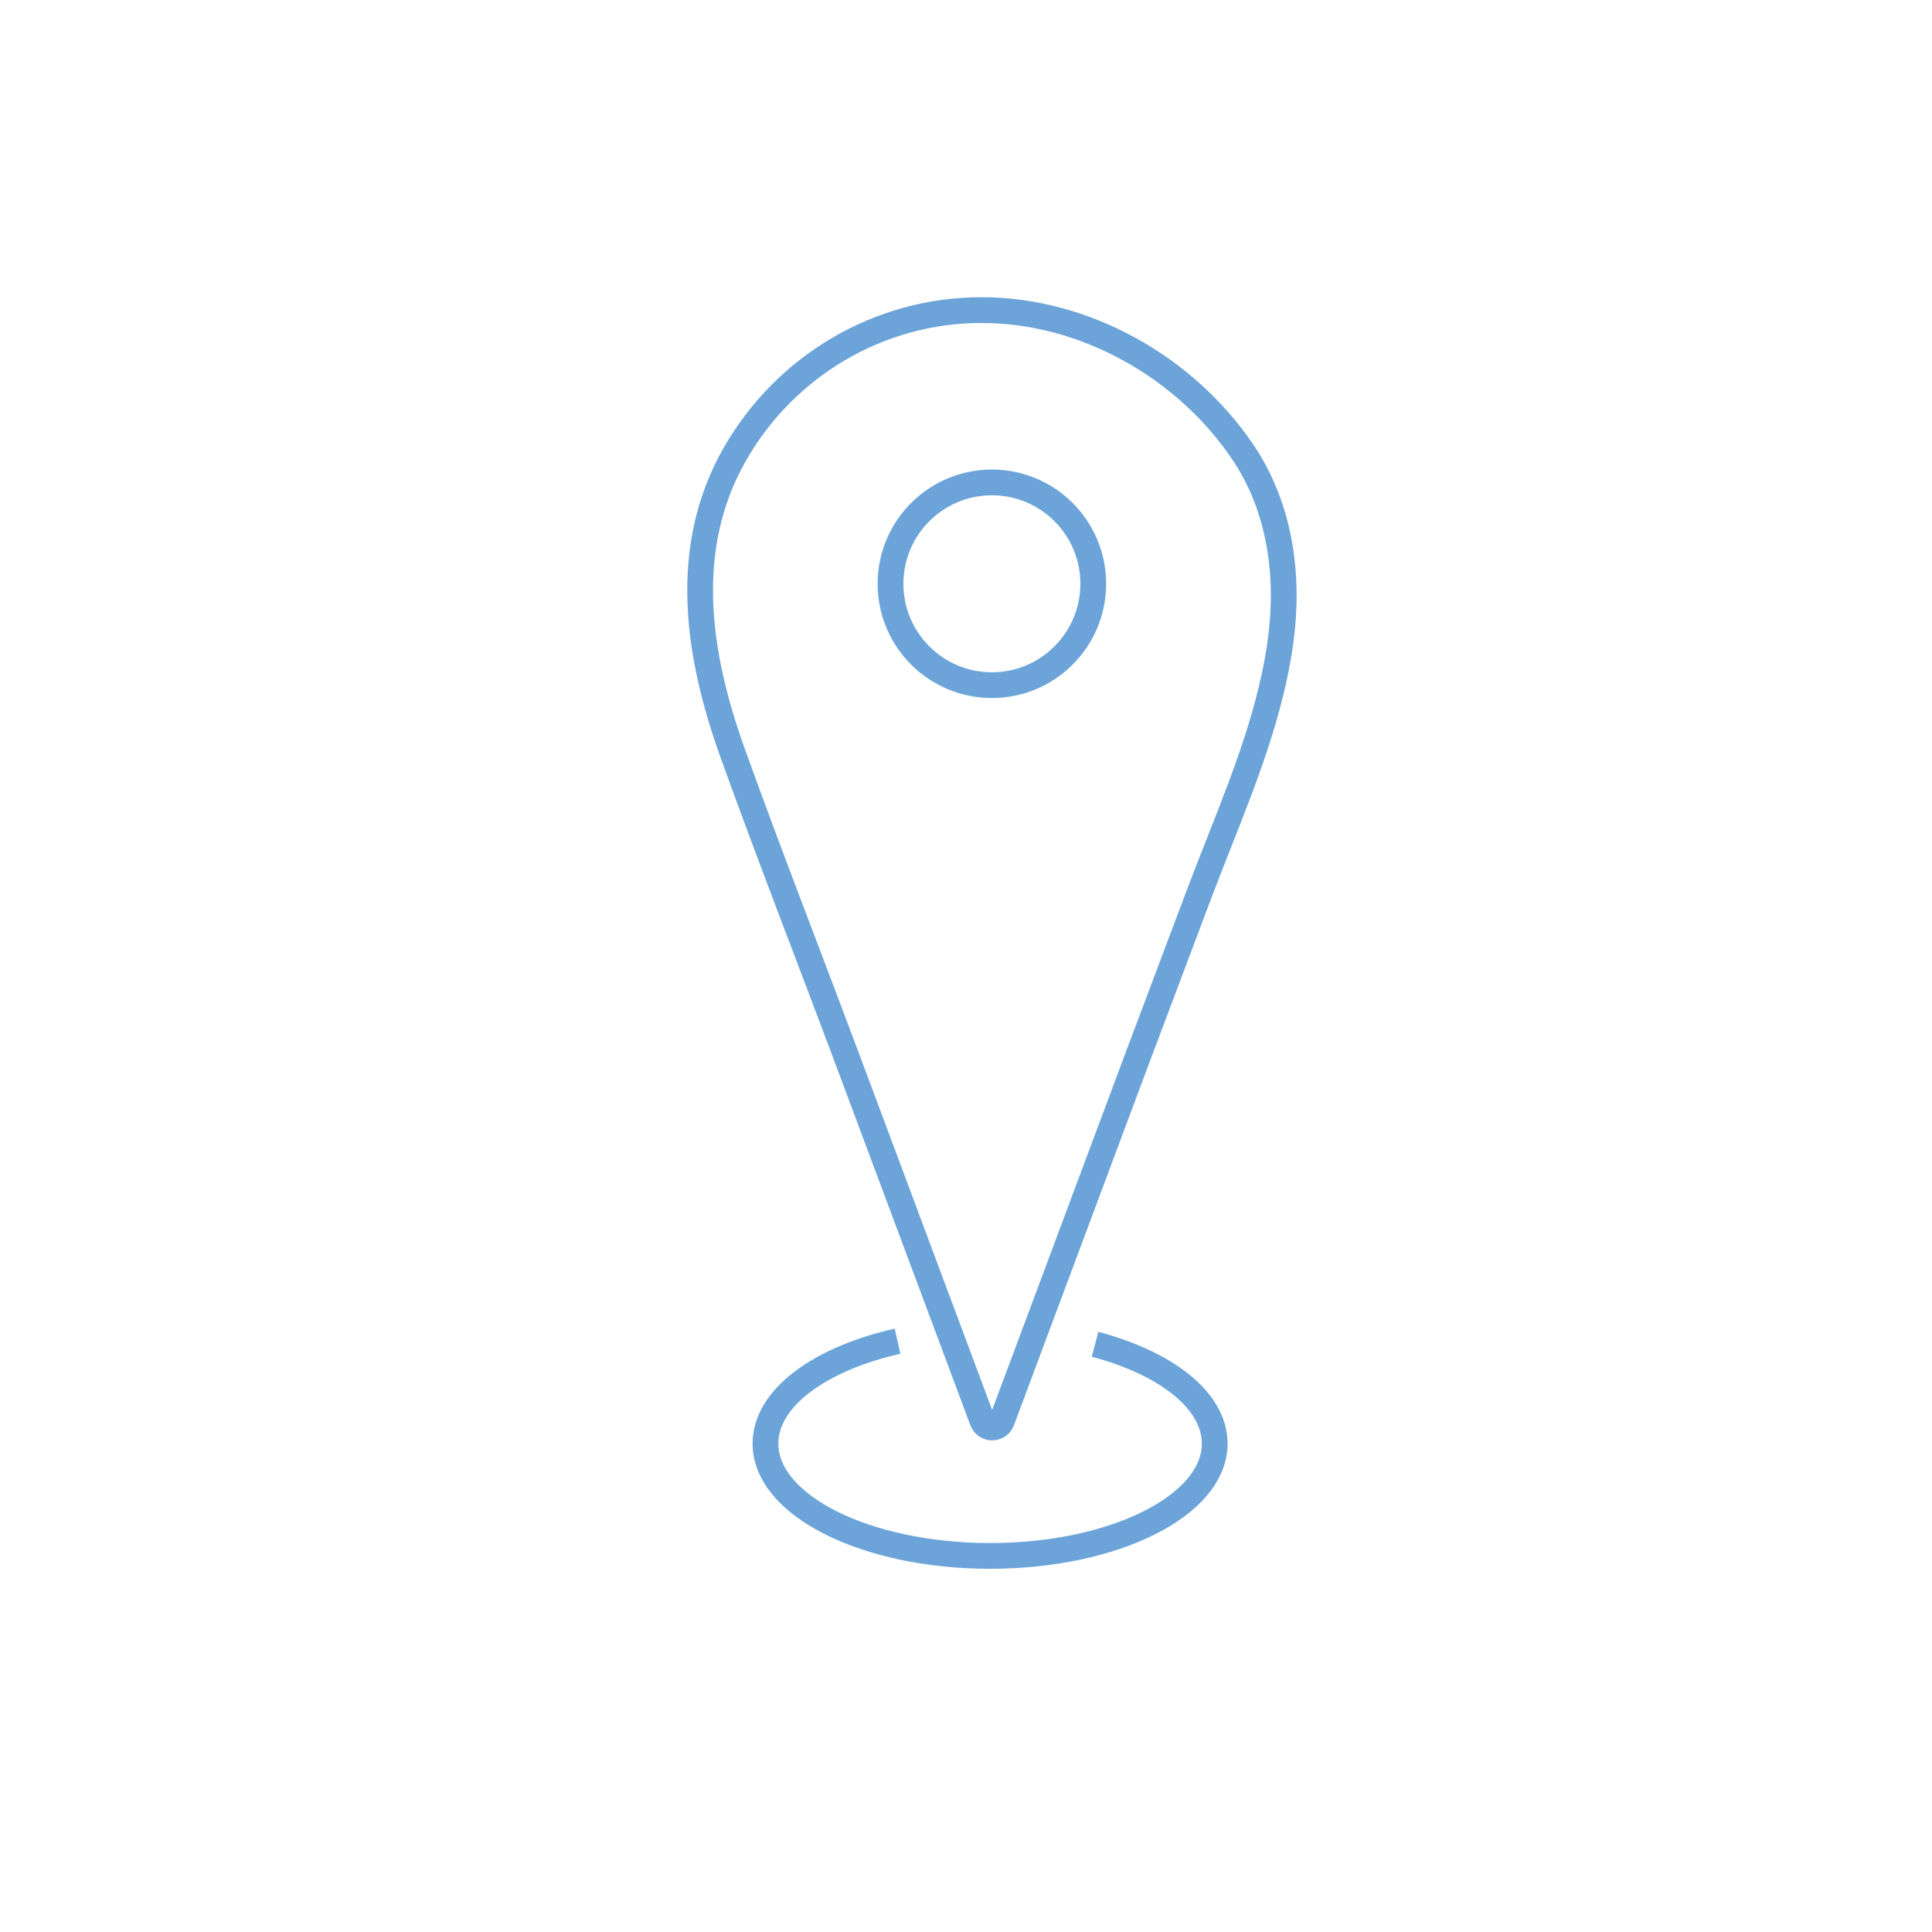 <?xml version="1.0" encoding="utf-8"?>
<!-- Generator: Adobe Illustrator 25.4.0, SVG Export Plug-In . SVG Version: 6.00 Build 0)  -->
<svg version="1.1" xmlns="http://www.w3.org/2000/svg" xmlns:xlink="http://www.w3.org/1999/xlink" x="0px" y="0px"
	 viewBox="0 0 300 300" style="enable-background:new 0 0 300 300;" xml:space="preserve">
<style type="text/css">
	.st0{display:none;}
	.st1{display:inline;fill:#383838;}
	.st2{display:inline;}
	.st3{fill:#6CA4D9;}
	.st4{fill:#FFFFFF;}
	.st5{display:inline;fill:none;stroke:#6CA4D9;stroke-width:4;stroke-miterlimit:10;}
	.st6{fill:none;stroke:#6CA4D9;stroke-width:4;stroke-miterlimit:10;}
</style>
<g id="Livello_2" class="st0">
	<rect x="-48.32" y="-17.09" class="st1" width="387.26" height="392.39"/>
</g>
<g id="Livello_1" class="st0">
	<g>
		<g class="st2">
			<g>
				<g>
					<path class="st3" d="M115.89,48.48c-28.11,0-50.9,22.79-50.9,50.9v37.33c0.01,13.11,10.64,23.74,23.76,23.76h3.39v-6.79h-3.39
						c-9.37-0.01-16.96-7.6-16.97-16.97V99.38c0-24.37,19.75-44.12,44.12-44.12s44.12,19.75,44.12,44.12v37.33
						c-0.01,9.37-7.6,16.96-16.97,16.97h-3.39v6.79h3.39c13.11-0.01,23.74-10.64,23.76-23.76V99.38
						C166.79,71.27,144,48.48,115.89,48.48z"/>
					<path class="st4" d="M143.04,161.71h-4.64v-9.28h4.64c8.66-0.01,15.71-7.06,15.72-15.72V99.38c0-23.64-19.23-42.87-42.87-42.87
						c-23.64,0-42.87,19.23-42.87,42.87v37.33c0.01,8.66,7.06,15.71,15.72,15.72h4.64v9.28h-4.64c-13.77-0.02-24.99-11.23-25-25
						V99.38c0-28.76,23.39-52.15,52.15-52.15c28.76,0,52.15,23.39,52.15,52.15v37.33C168.03,150.48,156.81,161.7,143.04,161.71z
						 M140.89,159.22h2.15c12.4-0.01,22.49-10.11,22.51-22.51V99.38c0-27.38-22.28-49.66-49.66-49.66S66.23,72,66.23,99.38v37.33
						c0.01,12.4,10.11,22.49,22.51,22.51h2.15v-4.29h-2.15c-10.03-0.01-18.2-8.18-18.21-18.21V99.38
						c0-25.01,20.35-45.36,45.36-45.36s45.36,20.35,45.36,45.36v37.33c-0.01,10.03-8.18,18.2-18.21,18.21h-2.15V159.22z"/>
				</g>
			</g>
		</g>
		<g class="st2">
			<g>
				<g>
					<path class="st3" d="M234.67,48.48h-44.12c-9.37,0.01-16.96,7.6-16.97,16.97v33.94c0.01,9.37,7.6,16.96,16.97,16.97h6.79v13.57
						c0,1.37,0.83,2.61,2.09,3.14c0.41,0.17,0.85,0.26,1.3,0.26c0.9,0,1.76-0.36,2.4-0.99l15.97-15.97h15.56
						c9.37-0.01,16.96-7.6,16.97-16.97V65.45C251.62,56.08,244.03,48.49,234.67,48.48z M244.85,99.38c0,5.62-4.56,10.18-10.18,10.18
						H217.7c-0.9,0-1.76,0.36-2.4,0.99l-11.18,11.18v-8.78c0-1.87-1.52-3.39-3.39-3.39h-10.18c-5.62,0-10.18-4.56-10.18-10.18V65.45
						c0-5.62,4.56-10.18,10.18-10.18h44.12c5.62,0,10.18,4.56,10.18,10.18V99.38z"/>
					<path class="st4" d="M200.72,134.57c-0.61,0-1.2-0.12-1.77-0.35c-1.74-0.72-2.86-2.41-2.86-4.29V117.6h-5.54
						c-10.03-0.01-18.2-8.18-18.21-18.21V65.45c0.01-10.03,8.18-18.2,18.21-18.21h44.12c10.03,0.01,18.2,8.18,18.21,18.21v33.94
						c-0.01,10.03-8.18,18.2-18.21,18.22h-15.05l-15.61,15.61c-0.88,0.88-2.04,1.36-3.28,1.36
						C200.73,134.57,200.72,134.57,200.72,134.57z M190.55,49.73c-8.66,0.01-15.71,7.06-15.72,15.72v33.93
						c0.01,8.66,7.06,15.71,15.72,15.72h8.03v14.82c0,0.87,0.52,1.65,1.33,1.98c0.26,0.11,0.53,0.16,0.81,0.16c0,0,0,0,0,0
						c0.58,0,1.11-0.22,1.52-0.63l16.34-16.34h16.08c8.66-0.01,15.71-7.06,15.72-15.72V65.45c-0.01-8.66-7.06-15.71-15.72-15.72
						H190.55z M202.88,124.74v-11.79c0-1.18-0.96-2.15-2.15-2.15h-10.18c-6.3,0-11.43-5.13-11.43-11.43V65.45
						c0-6.3,5.13-11.43,11.43-11.43h44.12c6.3,0,11.43,5.13,11.43,11.43v33.94c0,6.3-5.13,11.43-11.43,11.43H217.7
						c-0.57,0-1.11,0.22-1.52,0.63L202.88,124.74z M190.55,56.51c-4.93,0-8.93,4.01-8.93,8.93v33.94c0,4.93,4.01,8.93,8.93,8.93
						h10.18c2.56,0,4.64,2.08,4.64,4.64v5.77l9.05-9.05c0.88-0.88,2.04-1.36,3.28-1.36h16.97c4.93,0,8.93-4.01,8.93-8.93V65.45
						c0-4.93-4.01-8.93-8.93-8.93H190.55z"/>
				</g>
			</g>
		</g>
		<g class="st2">
			<g>
				<g>
					<rect x="190.55" y="65.45" class="st3" width="23.76" height="6.79"/>
					<path class="st4" d="M215.55,73.48H189.3V64.2h26.25V73.48z M191.8,70.99h21.26v-4.29H191.8V70.99z"/>
				</g>
			</g>
		</g>
		<g class="st2">
			<g>
				<g>
					<rect x="221.09" y="65.45" class="st3" width="13.57" height="6.79"/>
					<path class="st4" d="M235.91,73.48h-16.07V64.2h16.07V73.48z M222.34,70.99h11.08v-4.29h-11.08V70.99z"/>
				</g>
			</g>
		</g>
		<g class="st2">
			<g>
				<g>
					<rect x="190.55" y="79.02" class="st3" width="44.12" height="6.79"/>
					<path class="st4" d="M235.91,87.06H189.3v-9.28h46.61V87.06z M191.8,84.56h41.62v-4.29H191.8V84.56z"/>
				</g>
			</g>
		</g>
		<g class="st2">
			<g>
				<g>
					<rect x="190.55" y="92.6" class="st3" width="23.76" height="6.79"/>
					<path class="st4" d="M215.55,100.63H189.3v-9.28h26.25V100.63z M191.8,98.14h21.26v-4.29H191.8V98.14z"/>
				</g>
			</g>
		</g>
		<g class="st2">
			<g>
				<g>
					<path class="st3" d="M248.24,163.86H217.7c-12.73,0.01-23.19,10.07-23.71,22.79l-10.23,18.41v-14.05
						c-0.01-13.11-10.64-23.74-23.76-23.76h-12.4l-0.09-0.07l-0.06,0.07h-7.81c-3.75,0-6.79-3.04-6.79-6.79v-7.99
						c10.49-6.05,16.95-17.24,16.97-29.34V95.99c-0.01-5.62-1.4-11.16-4.07-16.11c-0.85-1.57-2.79-2.21-4.41-1.46L83.9,105.45
						c-1.19,0.56-1.95,1.76-1.95,3.07v14.62c0.02,12.11,6.48,23.29,16.97,29.34v7.99c0,3.75-3.04,6.79-6.79,6.79H71.77
						c-13.11,0.01-23.74,10.64-23.76,23.76v61.08h6.79v-61.08c0.01-9.37,7.6-16.96,16.97-16.97h10.8l30.56,42.7
						c0.63,0.88,1.64,1.4,2.71,1.42h0.04c1.07,0,2.07-0.5,2.71-1.36l32.24-42.76h9.16c9.37,0.01,16.96,7.6,16.97,16.97v27.15
						c0,1.87,1.52,3.39,3.4,3.39c1.23,0,2.36-0.67,2.96-1.74l16-28.79h19.46l-33.09,61.08h7.72l33.1-61.08h1.36
						c13.11-0.01,23.74-10.64,23.76-23.76C251.63,165.38,250.11,163.86,248.24,163.86z M88.74,123.14v-12.46l52.4-24.66
						c1.25,3.17,1.9,6.56,1.9,9.97v27.15c0,14.99-12.15,27.15-27.15,27.15S88.74,138.13,88.74,123.14z M115.96,209.04l-10.47-14.63
						h21.5L115.96,209.04z M132.12,187.62h-31.51l-9.72-13.57h1.23c7.5,0,13.57-6.08,13.57-13.57v-4.96
						c6.63,2.09,13.73,2.09,20.36,0v4.96c0,7.5,6.08,13.57,13.57,13.57h2.71L132.12,187.62z M227.88,184.22h-26.81
						c1.62-7.9,8.57-13.57,16.63-13.57h26.81C242.88,178.54,235.94,184.21,227.88,184.22z"/>
					<path class="st4" d="M194.16,253.34h-10.56l33.09-61.08h-16.63l-15.64,28.15c-0.82,1.47-2.37,2.38-4.05,2.39c0,0,0,0,0,0
						c-2.56,0-4.64-2.08-4.64-4.64v-27.15c-0.01-8.66-7.06-15.71-15.72-15.72h-8.54l-31.87,42.26c-0.87,1.16-2.26,1.85-3.71,1.85
						c-1.53-0.02-2.92-0.74-3.77-1.94l-30.19-42.18H71.77c-8.66,0.01-15.71,7.06-15.72,15.72v62.33h-9.28v-62.33
						c0.02-13.77,11.23-24.99,25-25h20.36c3.06,0,5.54-2.49,5.54-5.54v-7.27c-10.47-6.34-16.95-17.79-16.97-30.05v-14.62
						c0-1.79,1.04-3.44,2.66-4.2l57.44-27.03c2.22-1.03,4.87-0.16,6.04,1.99c2.76,5.12,4.22,10.89,4.22,16.7v27.15
						c-0.02,12.27-6.5,23.72-16.97,30.05v7.27c0,3.05,2.49,5.54,5.54,5.54h7.23l0.4-0.47l0.71,0.47h12.02
						c13.77,0.02,24.99,11.23,25,25v9.24l7.75-13.95c0.7-13.29,11.59-23.67,24.94-23.69h30.54c2.56,0,4.64,2.08,4.64,4.64
						c-0.02,13.77-11.23,24.99-25,25h-0.62L194.16,253.34z M187.79,250.85h4.89l33.1-61.08h2.1c12.4-0.01,22.49-10.11,22.51-22.51
						c0-1.18-0.96-2.15-2.15-2.15H217.7c-12.1,0.01-21.97,9.5-22.46,21.59l-0.01,0.3l-12.71,22.88v-18.86
						c-0.01-12.4-10.11-22.49-22.51-22.51h-20.36c-4.43,0-8.03-3.6-8.03-8.03v-8.71l0.62-0.36c10.07-5.81,16.33-16.64,16.34-28.27
						V95.99c0-5.4-1.36-10.76-3.92-15.51c-0.54-0.99-1.76-1.4-2.79-0.92l-57.43,27.02c-0.75,0.35-1.23,1.12-1.23,1.94v14.62
						c0.02,11.62,6.28,22.45,16.34,28.26l0.62,0.36v8.71c0,4.43-3.6,8.03-8.03,8.03H71.77c-12.4,0.01-22.49,10.11-22.51,22.51v59.84
						h4.29v-59.84c0.01-10.03,8.18-18.2,18.21-18.21h11.44l30.93,43.22c0.4,0.55,1.04,0.89,1.72,0.9c0.7,0,1.34-0.32,1.75-0.86
						l32.62-43.26h9.78c10.03,0.01,18.2,8.18,18.21,18.21v27.15c0,1.18,0.96,2.14,2.15,2.14c0,0,0,0,0,0c0.78,0,1.5-0.42,1.87-1.1
						l16.35-29.44h22.28L187.79,250.85z M115.94,211.14l-12.87-17.99h26.43L115.94,211.14z M107.91,195.65l8.07,11.28l8.5-11.28
						H107.91z M132.75,188.86H99.98l-11.5-16.07h3.66c6.8,0,12.33-5.53,12.33-12.33v-6.66l1.62,0.51c6.42,2.02,13.2,2.02,19.61,0
						l1.62-0.51v6.66c0,6.8,5.53,12.33,12.33,12.33h5.22L132.75,188.86z M101.26,186.37h30.24l8.35-11.08h-0.21
						c-8.17,0-14.82-6.65-14.82-14.82v-3.3c-5.88,1.55-11.99,1.55-17.87,0v3.3c0,7.78-6.03,14.18-13.66,14.78L101.26,186.37z
						 M227.88,185.47h-28.34l0.31-1.5c1.73-8.43,9.24-14.56,17.85-14.57h28.34l-0.31,1.5C244,179.33,236.49,185.46,227.88,185.47z
						 M202.68,182.97h25.2c6.91-0.01,13-4.58,15.02-11.08h-25.2C210.79,171.9,204.7,176.48,202.68,182.97z M115.89,151.53
						c-15.66,0-28.4-12.74-28.4-28.4v-13.25l54.32-25.56l0.49,1.24c1.32,3.33,1.98,6.84,1.98,10.43v27.15
						C144.29,138.8,131.55,151.53,115.89,151.53z M89.99,111.47v11.67c0,14.28,11.62,25.9,25.9,25.9c14.28,0,25.9-11.62,25.9-25.9
						V95.99c0-2.83-0.45-5.6-1.35-8.26L89.99,111.47z"/>
				</g>
			</g>
		</g>
	</g>
	<g class="st2">
		<g>
			<path class="st3" d="M257.45,201.83v-33.65l-13.83-2.3c-0.52-1.4-1.1-2.8-1.75-4.19l8.16-11.43l-23.8-23.8l-11.43,8.17
				c-1.39-0.65-2.79-1.23-4.19-1.75l-1.77-10.65V72.47l-29.81-29.81H97.75v27.77H52.62v76.38h-3.47c-3.83,0-6.94,3.11-6.94,6.94
				v97.21c0,3.83,3.11,6.94,6.94,6.94h124.98c3.83,0,6.94-3.11,6.94-6.94h27.24l2.31-13.83c1.39-0.52,2.79-1.1,4.19-1.75l11.43,8.16
				l23.8-23.8l-8.16-11.43c0.65-1.39,1.23-2.79,1.75-4.19L257.45,201.83z M181.07,54.51l15.92,15.92h-15.92V54.51z M104.69,49.61
				h69.44v27.77h27.77v41.66h-27.24l-2.31,13.83c-1.39,0.52-2.79,1.1-4.19,1.75l-4.45-3.18v-26.28h31.25v-6.94h-31.25v-6.94h31.25
				v-6.94h-31.25V70.44h-59.02V49.61z M59.56,77.38h97.21v49.1l-0.02-0.02l-2.83,2.83c-1.9-2.02-4.58-3.3-7.57-3.3H76.92
				c-5.74,0-10.42,4.67-10.42,10.42v10.42h-6.94V77.38z M73.45,146.81V136.4c0-1.92,1.56-3.47,3.47-3.47h69.44
				c1.91,0,3.47,1.56,3.47,3.47v10.42H73.45z M174.13,153.76v15.39L129,196.23v-0.81c0-3.83-3.11-6.94-6.94-6.94h-20.83
				c-3.83,0-6.94,3.11-6.94,6.94v0.81l-45.13-27.08v-15.39H174.13z M181.07,167.02c3.16-1.83,6.72-2.85,10.42-2.85
				c11.49,0,20.83,9.34,20.83,20.83s-9.34,20.83-20.83,20.83c-3.7,0-7.25-1.02-10.42-2.85V167.02z M181.07,210.67
				c3.29,1.34,6.79,2.1,10.42,2.1c15.31,0,27.77-12.46,27.77-27.77s-12.46-27.77-27.77-27.77c-3.62,0-7.12,0.76-10.42,2.1v-5.57
				c0-0.62-0.11-1.21-0.26-1.79c3.43-1.11,7-1.69,10.68-1.69c19.14,0,34.72,15.57,34.72,34.72s-15.57,34.72-34.72,34.72
				c-3.57,0-7.06-0.56-10.42-1.62V210.67z M122.06,209.31h-20.83v-13.89h20.83L122.06,209.31z M49.14,250.97v-6.94H153.3v-6.94
				H49.14v-59.83l45.13,27.08v4.98c0,3.83,3.11,6.94,6.94,6.94h20.83c3.83,0,6.94-3.11,6.94-6.94v-4.98l45.13-27.08l0,59.83h-13.89
				v6.94h13.89v6.94H49.14z M240.96,219l-15.48,15.48l-10.04-7.17l-1.88,0.96c-2.37,1.21-4.75,2.21-7.1,2.96l-2.01,0.65l-2.02,12.14
				h-21.36v-18.71c3.39,0.87,6.87,1.35,10.42,1.35c22.97,0,41.66-18.69,41.66-41.66s-18.69-41.66-41.66-41.66
				c-5.83,0-11.45,1.21-16.74,3.53c-0.21-0.02-0.41-0.06-0.62-0.06h-17.36V136.4c0-0.05-0.01-0.09-0.01-0.13l0.74-0.74l10.04,7.17
				l1.88-0.96c2.37-1.21,4.75-2.21,7.1-2.96l2.01-0.65l2.02-12.14h21.89l2.02,12.14l2.01,0.65c2.34,0.76,4.73,1.76,7.1,2.96
				l1.88,0.96l10.04-7.17l15.48,15.48l-7.17,10.04l0.96,1.88c1.21,2.36,2.21,4.75,2.96,7.1l0.65,2.01l12.14,2.02v21.9l-12.14,2.02
				l-0.65,2.01c-0.76,2.35-1.76,4.74-2.96,7.1l-0.96,1.88L240.96,219z"/>
			<path class="st4" d="M174.13,259.16H49.14c-4.52,0-8.19-3.67-8.19-8.19v-97.21c0-4.52,3.67-8.19,8.19-8.19h2.23V69.19H96.5V41.41
				h83.05l30.54,30.54v50.17l1.64,9.84c1.01,0.39,2,0.8,2.94,1.23l11.7-8.36l25.29,25.29l-8.35,11.7c0.44,0.97,0.85,1.95,1.23,2.94
				l14.17,2.36v35.77l-14.17,2.36c-0.38,0.99-0.79,1.97-1.23,2.94l8.35,11.7l-25.29,25.29l-11.7-8.36
				c-0.96,0.44-1.95,0.85-2.94,1.23l-2.36,14.16h-27.15C181.62,256.14,178.22,259.16,174.13,259.16z M49.14,148.06
				c-3.14,0-5.7,2.55-5.7,5.7v97.21c0,3.14,2.56,5.7,5.7,5.7h124.98c3.14,0,5.7-2.55,5.7-5.7v-1.25h27.43l2.25-13.5l0.68-0.25
				c1.38-0.51,2.76-1.09,4.09-1.71l0.66-0.31l11.16,7.97l22.31-22.31l-7.97-11.16l0.31-0.66c0.63-1.34,1.2-2.72,1.71-4.09l0.25-0.68
				l13.5-2.25v-31.54l-13.5-2.25l-0.25-0.68c-0.51-1.37-1.08-2.75-1.71-4.09l-0.31-0.66l7.97-11.16l-22.31-22.31l-11.16,7.98
				l-0.66-0.31c-1.29-0.6-2.66-1.18-4.09-1.71l-0.68-0.25l-1.91-11.57V72.99l-29.08-29.08H99v27.77H53.86v76.38H49.14z
				 M175.38,252.22H47.9v-9.44h104.15v-4.45H47.9v-63.28l47.63,28.58v5.69c0,3.14,2.56,5.7,5.7,5.7h20.83c3.14,0,5.7-2.55,5.7-5.7
				v-5.69l47.63-28.58l0,63.28h-13.89v4.45h13.89V252.22z M50.39,249.72h122.49v-4.45h-13.89v-9.44h13.89l0-56.38l-42.64,25.58v4.27
				c0,4.52-3.67,8.19-8.19,8.19h-20.83c-4.52,0-8.19-3.67-8.19-8.19v-4.27l-42.64-25.58v56.38h104.15v9.44H50.39V249.72z
				 M203.49,245.27h-23.66v-21.57l1.56,0.4c3.37,0.87,6.77,1.31,10.1,1.31c22.28,0,40.42-18.13,40.42-40.41
				s-18.13-40.41-40.42-40.41c-5.6,0-11.07,1.15-16.24,3.43l-0.29,0.13l-0.31-0.03c-0.1-0.01-0.2-0.02-0.31-0.04
				c-0.07-0.01-0.14-0.02-0.21-0.02h-18.61v-11.6c-0.01-0.07-0.01-0.13-0.01-0.2v-0.52l1.85-1.85l10.28,7.34l1.21-0.62
				c2.43-1.24,4.88-2.26,7.28-3.04l1.29-0.42l2.07-12.44h24l2.07,12.44l1.29,0.42c2.41,0.78,4.85,1.8,7.28,3.04l1.21,0.61
				l10.28-7.34l16.97,16.97l-7.34,10.28l0.61,1.2c1.24,2.43,2.27,4.88,3.04,7.28l0.42,1.28l12.44,2.07v24.01l-12.44,2.07l-0.42,1.29
				c-0.77,2.39-1.79,4.84-3.04,7.28l-0.61,1.2l7.34,10.28l-16.97,16.97l-10.28-7.34l-1.21,0.62c-2.43,1.24-4.88,2.26-7.28,3.04
				l-1.28,0.42L203.49,245.27z M182.32,242.78h19.06l1.98-11.85l2.73-0.89c2.28-0.74,4.6-1.71,6.91-2.89l2.56-1.3l9.8,7l13.98-13.99
				l-7-9.79l1.3-2.55c1.19-2.32,2.16-4.65,2.89-6.92l0.88-2.73l11.85-1.97v-19.78l-11.85-1.97l-0.88-2.73
				c-0.73-2.28-1.71-4.6-2.89-6.92l-1.3-2.55l7-9.8l-13.98-13.99l-9.8,7l-2.56-1.3c-2.31-1.18-4.63-2.15-6.92-2.89l-2.73-0.89
				l-1.98-11.85H181.6l-1.98,11.85l-2.73,0.89c-2.28,0.74-4.6,1.71-6.91,2.89l-2.56,1.3l-9.41-6.72v8.13h16.11
				c0.15,0,0.29,0.01,0.43,0.03c5.4-2.32,11.09-3.5,16.93-3.5c23.66,0,42.91,19.25,42.91,42.91s-19.25,42.91-42.91,42.91
				c-3.03,0-6.11-0.34-9.17-1.02V242.78z M191.49,220.97c-3.63,0-7.26-0.57-10.79-1.68l-0.87-0.27v-10.19l1.71,0.7
				c3.29,1.33,6.64,2.01,9.95,2.01c14.63,0,26.53-11.9,26.53-26.53s-11.9-26.53-26.53-26.53c-3.32,0-6.67,0.67-9.95,2l-1.71,0.7
				v-7.42c0-0.45-0.07-0.91-0.22-1.45l-0.32-1.15l1.13-0.37c3.58-1.16,7.3-1.75,11.06-1.75c19.83,0,35.96,16.13,35.96,35.96
				S211.32,220.97,191.49,220.97z M182.32,217.17c3.01,0.86,6.09,1.3,9.17,1.3c18.46,0,33.47-15.01,33.47-33.47
				s-15.02-33.47-33.47-33.47c-3.13,0-6.23,0.44-9.23,1.3c0.04,0.32,0.06,0.62,0.06,0.92v3.77c3.03-1.03,6.11-1.55,9.17-1.55
				c16,0,29.02,13.02,29.02,29.02s-13.02,29.02-29.02,29.02c-3.05,0-6.13-0.52-9.17-1.56V217.17z M123.3,210.55H99.97v-16.38h23.32
				L123.3,210.55z M102.47,208.06h18.34l0-11.39h-18.34V208.06z M191.49,207.08c-3.82,0-7.63-1.05-11.04-3.02l-0.62-0.36v-37.4
				l0.62-0.36c3.41-1.97,7.23-3.02,11.04-3.02c12.17,0,22.08,9.9,22.08,22.08S203.66,207.08,191.49,207.08z M182.32,202.25
				c2.86,1.53,6.02,2.34,9.17,2.34c10.8,0,19.58-8.79,19.58-19.58s-8.79-19.58-19.58-19.58c-3.15,0-6.3,0.8-9.17,2.33V202.25z
				 M127.75,198.43v-3.01c0-3.14-2.56-5.7-5.7-5.7h-20.83c-3.14,0-5.7,2.55-5.7,5.7v3.01L47.9,169.86v-17.35h127.48v17.35
				L127.75,198.43z M50.39,168.45l42.75,25.65c0.64-3.89,4.02-6.87,8.08-6.87h20.83c4.07,0,7.45,2.98,8.08,6.87l42.75-25.65v-13.44
				H50.39V168.45z M151.07,148.06H72.2V136.4c0-2.6,2.12-4.72,4.72-4.72h69.44c2.6,0,4.72,2.12,4.72,4.72V148.06z M74.69,145.57
				h73.89v-9.17c0-1.23-1-2.22-2.23-2.22H76.92c-1.23,0-2.23,1-2.23,2.22V145.57z M67.75,148.06h-9.44V76.13h99.7v52.76l-1.13-0.8
				l-2.99,2.99l-0.88-0.94c-1.77-1.88-4.13-2.91-6.66-2.91H76.92c-5.06,0-9.17,4.11-9.17,9.17V148.06z M60.81,145.57h4.45v-9.17
				c0-6.43,5.23-11.66,11.66-11.66h69.44c2.79,0,5.43,0.99,7.54,2.81l1.62-1.62V78.63H60.81V145.57z M168.04,136.06l-5.57-3.98
				v-28.17h31.25v-4.45h-31.25v-9.44h31.25v-4.45h-31.25V71.68h-59.02V48.36h71.93v27.77h27.77v44.16h-27.43l-2.25,13.5l-0.68,0.25
				c-1.38,0.51-2.76,1.09-4.09,1.71L168.04,136.06z M164.96,130.8l3.34,2.39c0.96-0.44,1.95-0.85,2.94-1.23l2.36-14.16h27.05V78.63
				h-27.77V50.85h-66.94v18.34h59.02v13.89h31.25v9.44h-31.25v4.45h31.25v9.44h-31.25V130.8z M200,71.68h-20.18V51.5L200,71.68z
				 M182.32,69.19h11.67l-11.67-11.67V69.19z"/>
		</g>
		<g>
			<path class="st3" d="M66.5,84.32h83.32v6.94H66.5V84.32z"/>
			<path class="st4" d="M151.07,92.51H65.26v-9.44h85.82V92.51z M67.75,90.02h80.83v-4.45H67.75V90.02z"/>
		</g>
		<g>
			<path class="st3" d="M80.39,98.21h6.94v6.94h-6.94V98.21z"/>
			<path class="st4" d="M88.58,106.4h-9.44v-9.44h9.44V106.4z M81.64,103.91h4.45v-4.45h-4.45V103.91z"/>
		</g>
		<g>
			<path class="st3" d="M94.28,98.21h55.55v6.94H94.28V98.21z"/>
			<path class="st4" d="M151.07,106.4H93.03v-9.44h58.04V106.4z M95.52,103.91h53.06v-4.45H95.52V103.91z"/>
		</g>
		<g>
			<path class="st3" d="M66.5,112.1h83.32v6.94H66.5V112.1z"/>
			<path class="st4" d="M151.07,120.29H65.26v-9.44h85.82V120.29z M67.75,117.79h80.83v-4.45H67.75V117.79z"/>
		</g>
		<g>
			<path class="st3" d="M111.64,56.55h6.94v6.94h-6.94V56.55z"/>
			<path class="st4" d="M119.83,64.74h-9.44V55.3h9.44V64.74z M112.88,62.25h4.45V57.8h-4.45V62.25z"/>
		</g>
		<g>
			<path class="st3" d="M125.52,56.55h27.77v6.94h-27.77V56.55z"/>
			<path class="st4" d="M154.54,64.74h-30.27V55.3h30.27V64.74z M126.77,62.25h25.28V57.8h-25.28V62.25z"/>
		</g>
	</g>
</g>
<g id="Livello_3" class="st0">
	<polyline class="st5" points="171.93,205.62 215.6,205.62 198.31,259.56 83.06,259.56 100.35,205.62 140.69,205.62 	"/>
	<polyline class="st5" points="100.65,206.83 114.61,228.37 99.74,247.17 98.23,259.6 	"/>
	<polyline class="st5" points="114.61,228.37 137.05,234.13 153.73,246.26 138.57,259 	"/>
	<polyline class="st5" points="153.73,246.26 172.53,238.37 175.87,216.23 204.68,205.92 	"/>
	<polyline class="st5" points="172.53,238.37 188,247.17 201.04,248.99 	"/>
	<line class="st5" x1="127.34" y1="231.4" x2="127.34" y2="205.32"/>
	<g class="st2">
		<path class="st6" d="M198.75,106.02c0.36-1.67,0.66-3.35,0.9-5.04c1.47-10.27,0.08-20.96-5.85-29.67
			c-8.88-13.06-24.31-21.76-40.2-21.76c-15.77,0-30.24,8.58-38.03,22.25c-8.29,14.55-5.72,31.01-0.3,46.06
			c5.71,15.85,11.86,31.58,17.75,47.37c0,0,20.72,55.49,20.72,55.49c0.52,1.39,2.48,1.39,3,0c0,0,20.72-55.49,20.72-55.49
			c3.21-8.52,6.42-17.04,9.63-25.57C191.27,128.59,196.27,117.63,198.75,106.02z"/>
		<circle class="st6" cx="155.22" cy="91.73" r="15.62"/>
	</g>
</g>
<g id="Livello_4">
	<g>
		<g>
			<path class="st6" d="M197.88,105.04c0.36-1.68,0.67-3.37,0.91-5.08c1.48-10.35,0.08-21.12-5.89-29.89
				c-8.95-13.15-24.5-21.92-40.5-21.92c-15.89,0-30.47,8.64-38.32,22.42c-8.35,14.66-5.76,31.25-0.3,46.41
				c5.75,15.97,11.94,31.81,17.89,47.72c0,0,20.88,55.91,20.88,55.91c0.52,1.4,2.5,1.4,3.02,0c0,0,20.88-55.91,20.88-55.91
				c3.23-8.59,6.47-17.17,9.7-25.76C190.34,127.79,195.38,116.74,197.88,105.04z"/>
			<circle class="st6" cx="154.02" cy="90.65" r="15.74"/>
		</g>
		<path class="st6" d="M170.04,208.74c11.05,2.93,18.58,8.74,18.58,15.42c0,9.63-15.62,17.44-34.88,17.44s-34.88-7.81-34.88-17.44
			c0-7.07,8.42-13.16,20.51-15.9"/>
	</g>
</g>
</svg>

